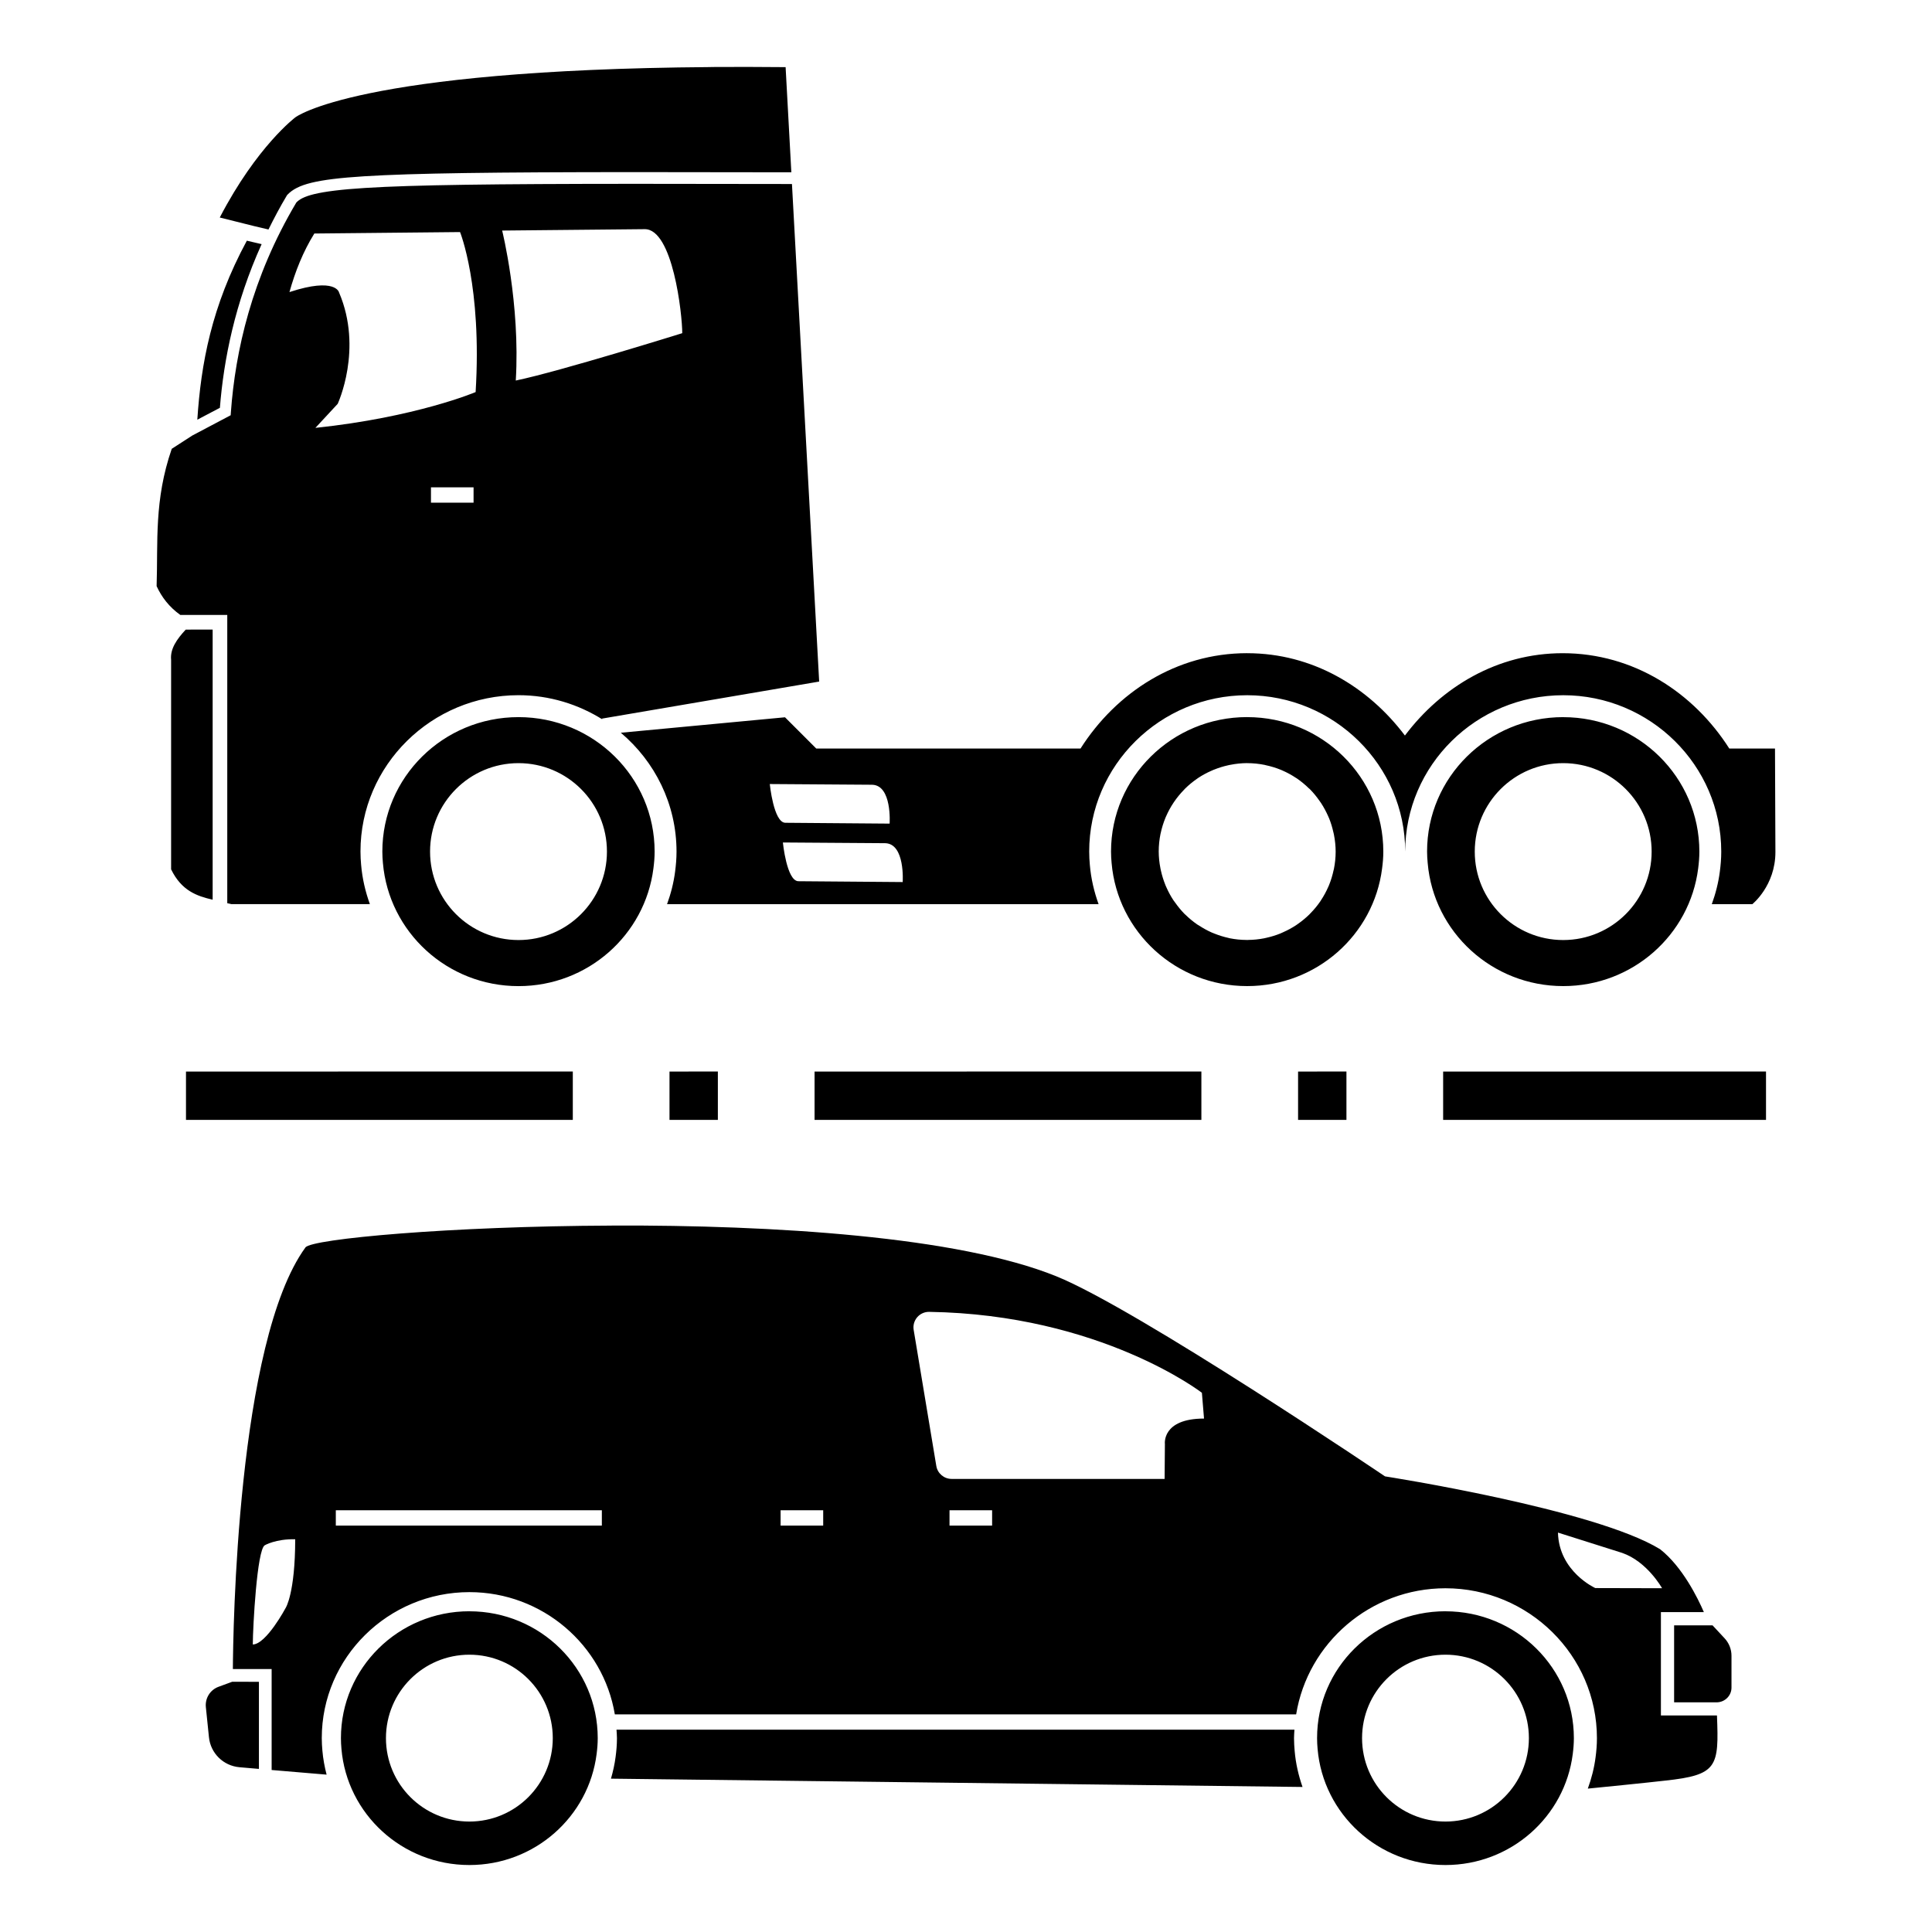 <?xml version="1.0" encoding="UTF-8" standalone="no"?>
<!-- Generator: Adobe Illustrator 16.0.0, SVG Export Plug-In . SVG Version: 6.00 Build 0)  -->

<svg
   version="1.1"
   id="Capa_1"
   x="0px"
   y="0px"
   width="60"
   height="60"
   viewBox="0 0 60 60"
   xml:space="preserve"
   sodipodi:docname="mecha-truck.svg"
   inkscape:version="1.4 (86a8ad7, 2024-10-11)"
   xmlns:inkscape="http://www.inkscape.org/namespaces/inkscape"
   xmlns:sodipodi="http://sodipodi.sourceforge.net/DTD/sodipodi-0.dtd"
   xmlns="http://www.w3.org/2000/svg"
   xmlns:svg="http://www.w3.org/2000/svg"
   xmlns:rdf="http://www.w3.org/1999/02/22-rdf-syntax-ns#"
   xmlns:cc="http://creativecommons.org/ns#"
   xmlns:dc="http://purl.org/dc/elements/1.1/"><defs
   id="defs45" /><sodipodi:namedview
   pagecolor="#ffffff"
   bordercolor="#666666"
   borderopacity="1"
   objecttolerance="10"
   gridtolerance="10"
   guidetolerance="10"
   inkscape:pageopacity="0"
   inkscape:pageshadow="2"
   inkscape:window-width="1920"
   inkscape:window-height="991"
   id="namedview43"
   showgrid="false"
   inkscape:zoom="3.9511154"
   inkscape:cx="55.807026"
   inkscape:cy="23.664204"
   inkscape:window-x="-9"
   inkscape:window-y="-9"
   inkscape:window-maximized="1"
   inkscape:current-layer="Capa_1"
   inkscape:snap-global="true"
   inkscape:snap-bbox="true"
   inkscape:bbox-paths="true"
   inkscape:bbox-nodes="true"
   inkscape:snap-bbox-edge-midpoints="true"
   inkscape:snap-bbox-midpoints="true"
   inkscape:object-paths="true"
   inkscape:snap-intersection-paths="true"
   inkscape:snap-smooth-nodes="true"
   inkscape:snap-midpoints="true"
   inkscape:snap-object-midpoints="true"
   inkscape:snap-center="true"
   inkscape:showpageshadow="2"
   inkscape:pagecheckerboard="0"
   inkscape:deskcolor="#d1d1d1" />

<g
   id="g12"
   transform="translate(0,9.033)">
</g>
<g
   id="g14"
   transform="translate(0,9.033)">
</g>
<g
   id="g16"
   transform="translate(0,9.033)">
</g>
<g
   id="g18"
   transform="translate(0,9.033)">
</g>
<g
   id="g20"
   transform="translate(0,9.033)">
</g>
<g
   id="g22"
   transform="translate(0,9.033)">
</g>
<g
   id="g24"
   transform="translate(0,9.033)">
</g>
<g
   id="g26"
   transform="translate(0,9.033)">
</g>
<g
   id="g28"
   transform="translate(0,9.033)">
</g>
<g
   id="g30"
   transform="translate(0,9.033)">
</g>
<g
   id="g32"
   transform="translate(0,9.033)">
</g>
<g
   id="g34"
   transform="translate(0,9.033)">
</g>
<g
   id="g36"
   transform="translate(0,9.033)">
</g>
<g
   id="g38"
   transform="translate(0,9.033)">
</g>
<g
   id="g40"
   transform="translate(0,9.033)">
</g>
<path
   id="path846-1"
   style="color:#000000;font-style:normal;font-variant:normal;font-weight:normal;font-stretch:normal;font-size:medium;line-height:normal;font-family:sans-serif;font-variant-ligatures:normal;font-variant-position:normal;font-variant-caps:normal;font-variant-numeric:normal;font-variant-alternates:normal;font-feature-settings:normal;text-indent:0;text-align:start;text-decoration:none;text-decoration-line:none;text-decoration-style:solid;text-decoration-color:#000000;letter-spacing:normal;word-spacing:normal;text-transform:none;writing-mode:lr-tb;direction:ltr;text-orientation:mixed;dominant-baseline:auto;baseline-shift:baseline;text-anchor:start;white-space:normal;shape-padding:0;clip-rule:nonzero;display:inline;overflow:visible;visibility:visible;opacity:1;isolation:auto;mix-blend-mode:normal;color-interpolation:sRGB;color-interpolation-filters:linearRGB;solid-color:#000000;solid-opacity:1;vector-effect:none;fill:#000000;fill-opacity:1;fill-rule:nonzero;stroke:none;stroke-width:1.502;stroke-linecap:butt;stroke-linejoin:miter;stroke-miterlimit:4;stroke-dasharray:12.013, 3.003, 1.502, 3.003;stroke-dashoffset:0;stroke-opacity:1;color-rendering:auto;image-rendering:auto;shape-rendering:auto;text-rendering:auto;enable-background:accumulate"
   d="m 22.073,2.083 c -11.003,0.08 -12.899,1.56 -12.899,1.56 0,0 -1.194,0.892 -2.349,3.112 l 1.085,0.271 0.428,0.101 c 0.172,-0.348 0.356,-0.698 0.567,-1.05 l 0.011,-0.018 0.013,-0.014 c 0.153,-0.161 0.38,-0.281 0.746,-0.37 0.366,-0.089 0.879,-0.153 1.641,-0.201 1.525,-0.096 4.048,-0.127 8.326,-0.129 1.431,-6.59e-4 3.082,0.002 4.934,0.006 l -0.178,-3.266 c -0.817,-0.008 -1.59,-0.009 -2.324,-0.004 z m -2.431,3.626 c -4.276,0.002 -6.798,0.033 -8.303,0.128 -0.752,0.047 -1.251,0.112 -1.579,0.191 -0.321,0.078 -0.463,0.165 -0.556,0.26 -1.393,2.342 -1.897,4.637 -2.033,6.507 l -0.007,0.101 -1.192,0.63 -0.638,0.412 c -0.552,1.598 -0.425,2.893 -0.47,4.265 0.157,0.342 0.389,0.647 0.736,0.895 h 1.458 v 8.952 c 0.043,0.01 0.087,0.017 0.129,0.029 h 0.877 3.423 c -0.14,-0.387 -0.236,-0.794 -0.272,-1.219 -0.012,-0.131 -0.02,-0.269 -0.02,-0.415 -6.64e-4,-2.679 2.209,-4.855 4.907,-4.855 0.964,0 1.863,0.283 2.624,0.763 l -0.041,-0.034 6.755,-1.152 -0.845,-15.452 c -1.861,-0.004 -3.516,-0.006 -4.953,-0.006 z m 0.372,1.408 c 0.881,-0.023 1.174,2.642 1.174,3.23 0,0 -3.809,1.189 -5.17,1.471 0.144,-2.38 -0.423,-4.658 -0.423,-4.658 z m -5.727,0.09 c 0,0 0.685,1.679 0.484,4.969 0,0 -1.844,0.783 -4.976,1.112 l 0.692,-0.746 c 0,0 0.794,-1.701 0.043,-3.458 0,0 -0.097,-0.488 -1.541,-0.013 0.178,-0.635 0.418,-1.247 0.773,-1.819 z M 7.666,7.475 C 6.563,9.516 6.241,11.308 6.128,13.034 L 6.829,12.665 C 6.947,11.168 7.296,9.414 8.125,7.582 Z m 5.718,7.66 h 1.323 v 0.476 h -1.323 z m -7.616,4.418 c -0.275,0.295 -0.488,0.598 -0.454,0.937 v 6.508 c 0.323,0.664 0.798,0.83 1.29,0.943 v -8.389 z m 32.964,0.732 c -2.203,0 -4.069,1.223 -5.175,2.961 h -8.208 l -0.97,-0.97 -5.099,0.48 c 1.056,0.891 1.73,2.214 1.73,3.692 0,0.215 -0.018,0.419 -0.043,0.611 v 0.002 c -0.045,0.354 -0.133,0.694 -0.251,1.019 h 12.137 1.265 c -0.14,-0.387 -0.236,-0.794 -0.272,-1.219 -0.012,-0.132 -0.02,-0.27 -0.02,-0.415 -6.6e-4,-2.678 2.208,-4.855 4.907,-4.855 2.697,0 4.906,2.177 4.907,4.855 -6.6e-4,-2.679 2.21,-4.855 4.908,-4.855 2.698,0 4.907,2.177 4.907,4.857 0,0.216 -0.018,0.421 -0.043,0.614 -0.045,0.354 -0.133,0.694 -0.251,1.019 h 1.258 c 0,0 0.718,-0.571 0.718,-1.619 l -0.013,-3.215 h -1.419 c -1.107,-1.738 -2.972,-2.961 -5.175,-2.961 -2.028,0 -3.76,1.046 -4.899,2.557 -1.139,-1.511 -2.87,-2.557 -4.898,-2.557 z m 0,1.985 c -2.336,0 -4.228,1.87 -4.228,4.176 0,0.121 0.007,0.238 0.018,0.357 0.184,2.14 1.997,3.821 4.21,3.821 2.154,0 3.929,-1.593 4.19,-3.652 0.023,-0.172 0.038,-0.346 0.038,-0.524 0,-2.308 -1.893,-4.177 -4.228,-4.177 z m -22.63,0.001 c -2.336,0 -4.228,1.868 -4.228,4.175 0,0.121 0.007,0.24 0.018,0.358 0.184,2.14 1.997,3.821 4.21,3.821 2.154,0 3.929,-1.593 4.19,-3.652 0.023,-0.172 0.038,-0.347 0.038,-0.526 0,-2.308 -1.893,-4.176 -4.228,-4.176 z m 32.446,0 c -2.336,0 -4.23,1.868 -4.229,4.175 0,0.121 0.008,0.24 0.019,0.358 0.184,2.14 1.997,3.82 4.21,3.82 2.154,0 3.929,-1.593 4.19,-3.652 0.022,-0.172 0.037,-0.346 0.037,-0.524 0,-2.308 -1.893,-4.176 -4.228,-4.176 z m -32.446,1.429 c 1.517,-1.66e-4 2.748,1.23 2.747,2.747 1.63e-4,1.517 -1.23,2.748 -2.747,2.747 -1.517,-4.83e-4 -2.746,-1.23 -2.746,-2.747 -1.65e-4,-1.517 1.229,-2.747 2.746,-2.747 z m 22.63,0 c 0.183,1.42e-4 0.366,0.019 0.545,0.055 0.009,0.002 0.017,0.005 0.026,0.007 0.002,7.81e-4 0.005,0.002 0.007,0.002 0.161,0.034 0.318,0.082 0.47,0.144 0.014,0.006 0.026,0.012 0.04,0.018 0.002,7.81e-4 0.004,0.002 0.006,0.002 0.146,0.064 0.287,0.14 0.42,0.229 0.009,0.006 0.018,0.011 0.027,0.016 0.135,0.093 0.262,0.198 0.379,0.313 0.001,9.37e-4 0.003,0.002 0.004,0.002 0.008,0.008 0.018,0.015 0.026,0.023 0.108,0.11 0.206,0.23 0.294,0.357 0.016,0.023 0.034,0.045 0.049,0.069 0.082,0.126 0.154,0.258 0.215,0.395 0.011,0.024 0.022,0.047 0.032,0.072 0.001,0.003 0.002,0.005 0.004,0.008 0.055,0.138 0.099,0.28 0.131,0.425 0.001,0.005 0.002,0.01 0.004,0.015 0.005,0.022 0.011,0.043 0.015,0.066 3.93e-4,0.002 7.8e-4,0.004 0.001,0.006 0.034,0.172 0.052,0.347 0.053,0.522 -1.43e-4,0.183 -0.019,0.366 -0.055,0.545 -0.002,0.009 -0.005,0.017 -0.007,0.026 -7.81e-4,0.002 -0.002,0.005 -0.002,0.007 -0.034,0.161 -0.082,0.318 -0.144,0.47 -0.006,0.014 -0.012,0.027 -0.018,0.041 -0.065,0.149 -0.142,0.292 -0.232,0.427 -0.005,0.008 -0.01,0.017 -0.015,0.025 -0.091,0.133 -0.193,0.257 -0.306,0.372 -0.013,0.013 -0.025,0.027 -0.038,0.04 l -0.001,0.001 c -0.111,0.108 -0.23,0.207 -0.358,0.296 -0.02,0.014 -0.039,0.028 -0.059,0.041 -0.124,0.081 -0.254,0.151 -0.389,0.211 l -0.001,0.001 c -0.03,0.014 -0.06,0.027 -0.09,0.04 l -0.004,0.002 c -0.137,0.055 -0.279,0.099 -0.423,0.131 -0.028,0.006 -0.056,0.013 -0.084,0.019 -0.161,0.031 -0.325,0.048 -0.489,0.049 -0.004,5.3e-5 -0.008,0.001 -0.013,0.001 -0.006,3.8e-5 -0.012,0.002 -0.018,0.002 -0.007,0 -0.014,-0.002 -0.021,-0.002 h -0.004 c -0.175,-9.35e-4 -0.349,-0.019 -0.521,-0.053 -0.009,-0.002 -0.017,-0.005 -0.026,-0.007 -0.002,-7.81e-4 -0.005,-0.002 -0.007,-0.002 -0.149,-0.033 -0.296,-0.078 -0.438,-0.135 -0.03,-0.012 -0.061,-0.023 -0.09,-0.036 l -0.002,-0.001 c -0.131,-0.059 -0.257,-0.128 -0.378,-0.207 -0.006,-0.004 -0.012,-0.007 -0.018,-0.011 -0.015,-0.01 -0.032,-0.018 -0.047,-0.028 -0.13,-0.09 -0.252,-0.191 -0.365,-0.301 -0.012,-0.012 -0.025,-0.023 -0.038,-0.035 l -0.001,-0.001 c -0.103,-0.107 -0.198,-0.222 -0.283,-0.344 -0.018,-0.025 -0.037,-0.047 -0.054,-0.073 -0.083,-0.126 -0.155,-0.259 -0.216,-0.397 -0.012,-0.026 -0.023,-0.051 -0.034,-0.077 -7.8e-4,-0.002 -0.002,-0.005 -0.002,-0.007 -0.057,-0.141 -0.102,-0.287 -0.135,-0.435 -0.005,-0.023 -0.011,-0.046 -0.015,-0.069 -3.96e-4,-0.003 -7.83e-4,-0.005 -0.001,-0.008 -0.034,-0.171 -0.052,-0.344 -0.053,-0.519 v -0.001 c 1.4e-4,-0.183 0.019,-0.366 0.055,-0.545 0.001,-0.006 0.004,-0.012 0.005,-0.019 0.035,-0.165 0.085,-0.327 0.149,-0.483 0.006,-0.014 0.012,-0.027 0.018,-0.041 0.134,-0.309 0.324,-0.588 0.556,-0.826 0.012,-0.012 0.023,-0.025 0.035,-0.038 l 0.001,-0.001 c 0.114,-0.112 0.237,-0.213 0.368,-0.304 0.014,-0.01 0.027,-0.02 0.041,-0.029 0.128,-0.084 0.263,-0.158 0.404,-0.219 0.026,-0.012 0.051,-0.023 0.077,-0.034 0.002,-7.83e-4 0.005,-0.002 0.007,-0.002 0.143,-0.058 0.291,-0.104 0.442,-0.137 0.02,-0.004 0.04,-0.009 0.06,-0.013 h 0.004 c 0.173,-0.035 0.349,-0.053 0.526,-0.054 z m 9.815,0 c 1.517,4.83e-4 2.746,1.23 2.746,2.747 1.59e-4,1.517 -1.229,2.747 -2.746,2.747 -1.517,1.67e-4 -2.748,-1.23 -2.747,-2.747 -1.68e-4,-1.517 1.23,-2.748 2.747,-2.747 z m -24.641,0.649 3.179,0.022 c 0.623,0.016 0.543,1.207 0.543,1.207 l -3.242,-0.026 c -0.361,-0.011 -0.48,-1.204 -0.48,-1.204 z m 0.406,1.815 3.179,0.022 c 0.623,0.016 0.543,1.207 0.543,1.207 L 24.792,27.367 C 24.431,27.356 24.313,26.164 24.313,26.164 Z M 5.776,33.278 V 34.779 h 12.013 v -1.502 z m 15.016,0 V 34.779 h 1.502 v -1.502 z m 4.505,0 V 34.779 h 12.013 v -1.502 z m 15.016,0 V 34.779 h 1.502 v -1.502 z m 4.505,0 V 34.779 h 10.027 v -1.502 z m -25.819,4.784 c -5.018,0.018 -9.32,0.412 -9.513,0.678 -2.138,2.943 -2.247,12.01 -2.254,13.094 H 8.436 v 3.135 l 1.707,0.144 c -0.063,-0.242 -0.109,-0.491 -0.131,-0.746 -0.011,-0.123 -0.019,-0.252 -0.019,-0.388 -4.8e-4,-2.502 2.063,-4.534 4.585,-4.534 2.266,0 4.157,1.645 4.516,3.796 h 21.159 c 0.36,-2.216 2.306,-3.916 4.637,-3.916 2.584,0 4.704,2.087 4.704,4.655 0,0.207 -0.017,0.402 -0.041,0.585 -0.043,0.341 -0.128,0.668 -0.242,0.982 0.306,-0.03 1.832,-0.182 2.399,-0.248 1.634,-0.175 1.674,-0.427 1.612,-2.024 h -1.741 v -3.21 h 1.334 c -0.186,-0.429 -0.663,-1.406 -1.358,-1.952 -2.035,-1.251 -8.544,-2.263 -8.544,-2.263 0,0 -7.692,-5.195 -10.206,-6.213 -3.058,-1.238 -8.791,-1.595 -13.809,-1.577 z m 9.856,2.679 c 5.321,0.081 8.471,2.513 8.471,2.513 l 0.066,0.801 c -1.319,0 -1.215,0.792 -1.215,0.792 l -0.009,1.082 h -6.615 c -0.234,0 -0.437,-0.17 -0.475,-0.402 l -0.703,-4.226 c -0.024,-0.14 0.017,-0.285 0.11,-0.393 0.093,-0.108 0.228,-0.169 0.371,-0.167 z m -18.426,6.162 h 8.262 v 0.476 h -8.262 z m 13.813,0 h 1.323 v 0.476 h -1.323 z m 5.246,0 h 1.323 v 0.476 h -1.323 z m 18.896,0.693 1.991,0.63 c 0.782,0.269 1.242,1.098 1.242,1.098 l -2.073,-0.005 c 0,0 -1.13,-0.508 -1.16,-1.723 z M 9.168,47.803 c -0.002,1.682 -0.296,2.132 -0.296,2.132 0,0 -0.602,1.129 -1.021,1.136 0.002,-0.55 0.13,-2.942 0.371,-3.081 0,0 0.336,-0.2 0.946,-0.187 z m 5.409,2.236 c -2.203,0 -3.989,1.764 -3.989,3.939 0,0.114 0.006,0.225 0.016,0.337 0.173,2.018 1.884,3.605 3.972,3.605 2.032,0 3.705,-1.503 3.952,-3.445 0.021,-0.162 0.035,-0.327 0.035,-0.495 0,-2.177 -1.785,-3.94 -3.987,-3.94 z m 30.313,0 c -2.203,0 -3.988,1.764 -3.987,3.939 0,0.114 0.006,0.225 0.016,0.337 0.173,2.018 1.883,3.605 3.971,3.605 2.032,0 3.706,-1.503 3.953,-3.445 0.021,-0.162 0.035,-0.327 0.035,-0.495 0,-2.177 -1.786,-3.94 -3.989,-3.94 z m 7.101,0.438 v 2.39 h 1.343 c 0.244,-0.013 0.439,-0.211 0.439,-0.458 V 51.422 c 0,-0.203 -0.077,-0.396 -0.215,-0.544 l -0.373,-0.401 z M 14.577,51.388 c 1.431,4.6e-5 2.59,1.16 2.59,2.591 -4.6e-5,1.431 -1.159,2.591 -2.59,2.591 -1.431,-5.4e-5 -2.591,-1.16 -2.591,-2.591 4.7e-5,-1.431 1.16,-2.591 2.591,-2.591 z m 30.313,0 c 1.431,5e-5 2.591,1.16 2.591,2.591 -4.7e-5,1.431 -1.16,2.591 -2.591,2.591 -1.431,-4.8e-5 -2.59,-1.16 -2.59,-2.591 4.8e-5,-1.431 1.159,-2.591 2.59,-2.591 z M 7.21,52.229 6.786,52.385 c -0.26,0.096 -0.42,0.355 -0.393,0.63 l 0.096,0.935 c 0.05,0.499 0.448,0.89 0.949,0.933 l 0.603,0.052 v -2.705 z m 11.936,1.488 c 0.005,0.087 0.014,0.174 0.014,0.263 0,0.201 -0.017,0.393 -0.041,0.574 -0.03,0.235 -0.081,0.462 -0.145,0.684 l 21.477,0.258 c -0.124,-0.356 -0.211,-0.729 -0.244,-1.118 -0.011,-0.125 -0.02,-0.259 -0.02,-0.399 -2e-5,-0.088 0.008,-0.175 0.013,-0.262 z"
   inkscape:connector-curvature="0" /></svg>
